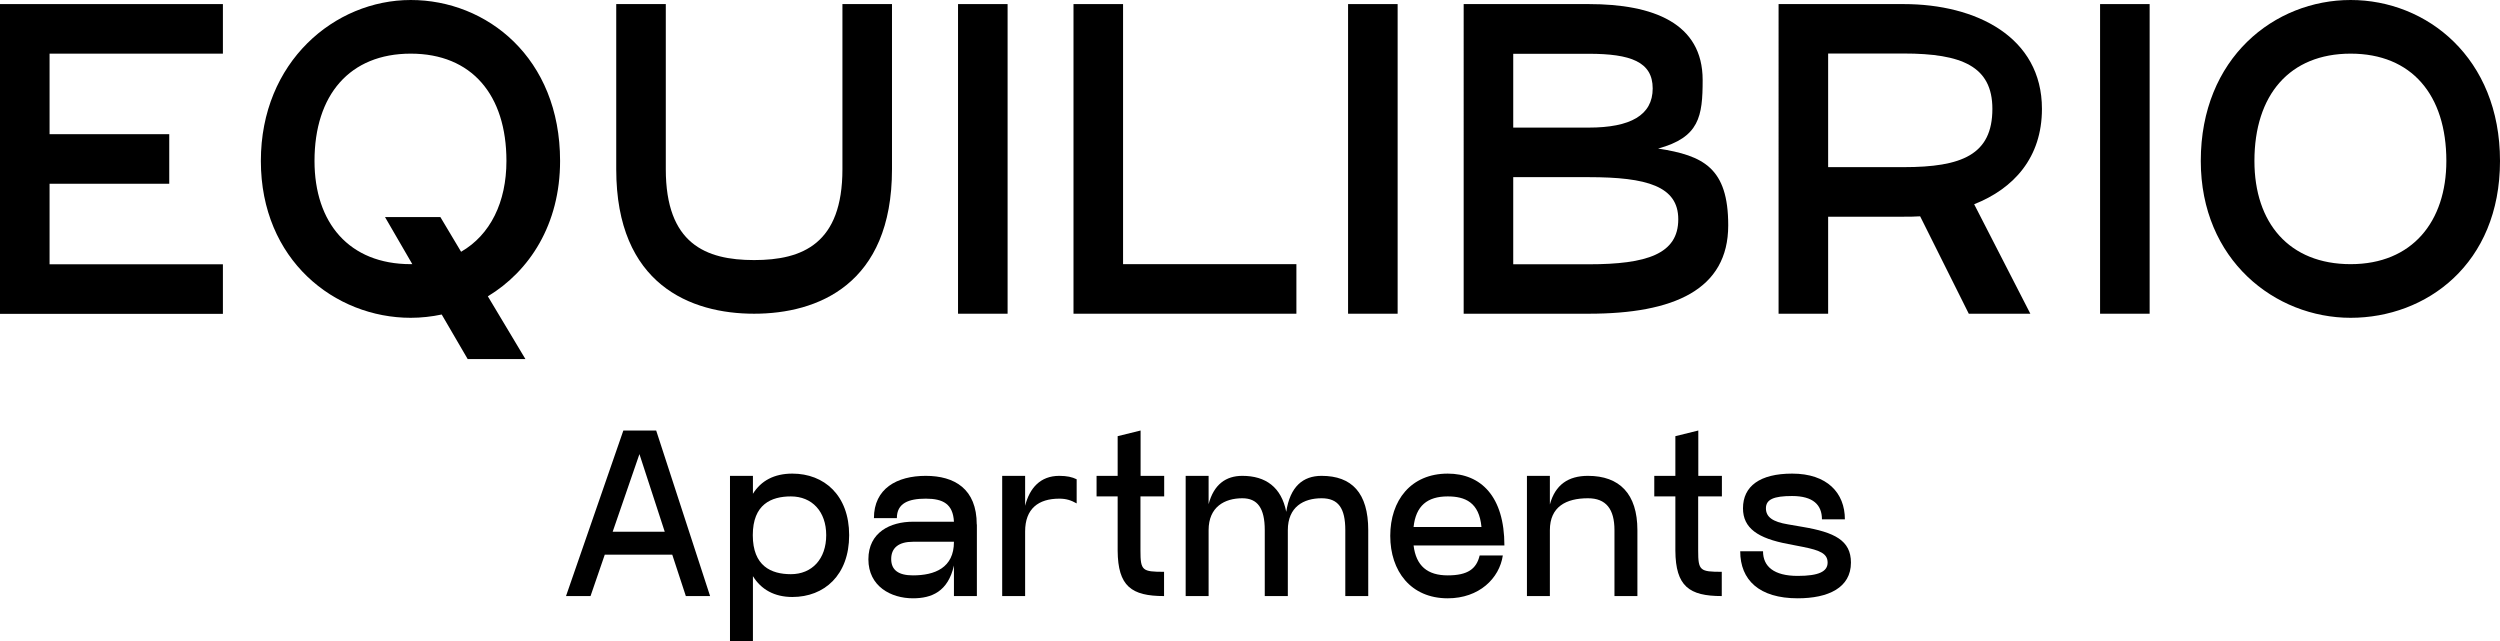 <?xml version="1.0" encoding="UTF-8"?> <svg xmlns="http://www.w3.org/2000/svg" id="_Слой_2" data-name="Слой 2" viewBox="0 0 189.66 48.66"> <g id="_Шар_1" data-name="Шар 1"> <g> <path d="M3.76,4.07v6.11H12.84v3.76H3.76v6.11h13.15v3.76H0V.31H16.91v3.76H3.76Z"></path> <path d="M37.01,22.48l2.85,4.76h-4.38l-1.97-3.38c-.75,.16-1.57,.25-2.35,.25-5.76,0-11.37-4.38-11.37-11.9S25.39,0,31.16,0s11.33,4.38,11.33,12.21c0,4.82-2.32,8.36-5.48,10.27Zm-5.73-2.44l-2.07-3.57h4.2l1.57,2.63c2.22-1.28,3.44-3.76,3.44-6.89,0-5.01-2.63-8.14-7.26-8.14s-7.3,3.13-7.3,8.14c0,4.7,2.63,7.83,7.3,7.83h.12Z"></path> <path d="M67.67,.31V12.84c0,8.77-5.67,10.96-10.46,10.96s-10.46-2.19-10.46-10.96V.31h3.76V12.84c0,5.64,3.01,6.89,6.7,6.89s6.7-1.25,6.7-6.89V.31h3.76Z"></path> <path d="M76.44,23.8h-3.76V.31h3.76V23.8Z"></path> <path d="M98.35,20.04v3.76h-16.91V.31h3.76V20.04h13.15Z"></path> <path d="M106.03,23.8h-3.76V.31h3.76V23.8Z"></path> <path d="M131.11,17.1c0,4.88-4.13,6.7-10.58,6.7h-9.49V.31h9.49c4.88,0,8.64,1.44,8.64,5.76,0,2.76-.25,4.35-3.38,5.2,3.44,.53,5.32,1.47,5.32,5.82Zm-16.31-7.42h5.73c3.16,0,4.85-.94,4.85-2.97s-1.69-2.63-4.85-2.63h-5.73v5.6Zm12.52,6.95c0-2.5-2.38-3.19-6.79-3.19h-5.73v6.61h5.73c4.41,0,6.79-.78,6.79-3.41Z"></path> <path d="M149.77,15.5l4.26,8.3h-4.67l-3.69-7.39c-.41,.03-.85,.03-1.25,.03h-5.73v7.36h-3.76V.31h9.49c5.51,0,10.49,2.5,10.49,7.95,0,3.69-2.13,6.04-5.13,7.23Zm-11.08-2.82h5.73c4.41,0,6.73-.94,6.73-4.42,0-3.23-2.32-4.2-6.73-4.2h-5.73V12.68Z"></path> <path d="M163.08,23.8h-3.76V.31h3.76V23.8Z"></path> <path d="M166.96,12.21c0-7.83,5.6-12.21,11.37-12.21s11.33,4.38,11.33,12.21-5.6,11.9-11.33,11.9-11.37-4.38-11.37-11.9Zm18.63,0c0-5.01-2.63-8.14-7.26-8.14s-7.3,3.13-7.3,8.14c0,4.7,2.63,7.83,7.3,7.83s7.26-3.23,7.26-7.83Z"></path> </g> <g> <path d="M51,42.08h-5.12l-1.08,3.14h-1.86l4.35-12.56h2.49l4.09,12.56h-1.84l-1.03-3.14Zm-.57-1.74l-1.92-5.89-2.03,5.89h3.95Z"></path> <path d="M64.42,40.6c0,3.04-1.89,4.69-4.31,4.69-1.36,0-2.37-.57-2.99-1.58v4.95h-1.74v-12.56h1.74v1.36c.62-1,1.63-1.53,2.99-1.53,2.42,0,4.31,1.65,4.31,4.67Zm-1.74,0c0-1.8-1.08-2.94-2.68-2.94-1.49,0-2.89,.6-2.89,2.94s1.39,2.96,2.89,2.96c1.6,0,2.68-1.15,2.68-2.96Z"></path> <path d="M74.11,39.79v5.43h-1.74v-2.32c-.45,1.99-1.7,2.49-3.11,2.49-1.67,0-3.38-.91-3.38-2.96s1.67-2.85,3.38-2.85h3.11c-.07-1.34-.82-1.75-2.13-1.75s-2.2,.34-2.2,1.48h-1.74c0-2.25,1.75-3.21,3.93-3.21s3.87,.98,3.87,3.69Zm-1.74,1.31h-3.11c-1.08,0-1.65,.46-1.65,1.31s.57,1.24,1.65,1.24c1.65,0,3.11-.57,3.11-2.54Z"></path> <path d="M81.68,36.35v1.84c-.43-.24-.79-.36-1.32-.36-1.58,0-2.59,.76-2.59,2.49v4.9h-1.74v-9.12h1.74v2.27c.34-1.34,1.15-2.27,2.59-2.27,.58,0,.98,.09,1.32,.26Z"></path> <path d="M86.52,37.66v4.12c0,1.51,.14,1.6,1.79,1.6v1.84c-2.47,0-3.5-.74-3.52-3.44v-4.12h-1.6v-1.56h1.6v-3.01l1.74-.43v3.44h1.79v1.56h-1.79Z"></path> <path d="M103.8,40.22v5h-1.74v-5c0-1.67-.53-2.42-1.8-2.42-1.36,0-2.56,.65-2.56,2.42v5h-1.75v-5c0-1.67-.55-2.42-1.7-2.42-1.34,0-2.56,.65-2.56,2.42v5h-1.74v-9.12h1.74v2.15c.4-1.51,1.32-2.15,2.56-2.15,1.77,0,2.96,.86,3.33,2.73,.29-1.92,1.27-2.73,2.68-2.73,2.29,0,3.54,1.29,3.54,4.12Z"></path> <path d="M112.26,42.14h1.75c-.26,1.74-1.8,3.25-4.18,3.25-2.8,0-4.36-2.06-4.36-4.74s1.56-4.72,4.36-4.72c2.51,0,4.3,1.72,4.3,5.45h-6.89c.19,1.56,1.06,2.27,2.59,2.27s2.18-.5,2.42-1.5Zm-5.02-2.16h5.15c-.17-1.87-1.24-2.32-2.56-2.32-1.55,0-2.42,.72-2.59,2.32Z"></path> <path d="M124.22,40.22v5h-1.74v-5c0-1.6-.64-2.42-2.01-2.42-1.67,0-2.89,.65-2.89,2.42v5h-1.74v-9.12h1.74v2.17c.41-1.51,1.41-2.17,2.89-2.17,2.39,0,3.75,1.36,3.75,4.12Z"></path> <path d="M128.83,37.66v4.12c0,1.51,.14,1.6,1.79,1.6v1.84c-2.47,0-3.5-.74-3.52-3.44v-4.12h-1.6v-1.56h1.6v-3.01l1.74-.43v3.44h1.79v1.56h-1.79Z"></path> <path d="M133.75,41.82c0,1.15,.82,1.87,2.63,1.87,1.6,0,2.27-.33,2.27-1.01s-.57-.93-1.87-1.19l-1.13-.22c-2.29-.43-3.42-1.2-3.42-2.71,0-1.68,1.29-2.63,3.73-2.63,2.65,0,4,1.46,4,3.47h-1.74c0-1.1-.67-1.77-2.27-1.77-1.39,0-1.98,.26-1.98,.93s.52,1.03,1.67,1.22l1.1,.19c2.44,.41,3.68,1.03,3.68,2.71,0,1.91-1.72,2.71-4.04,2.71-2.92,0-4.36-1.39-4.36-3.57h1.74Z"></path> </g> </g> </svg> 